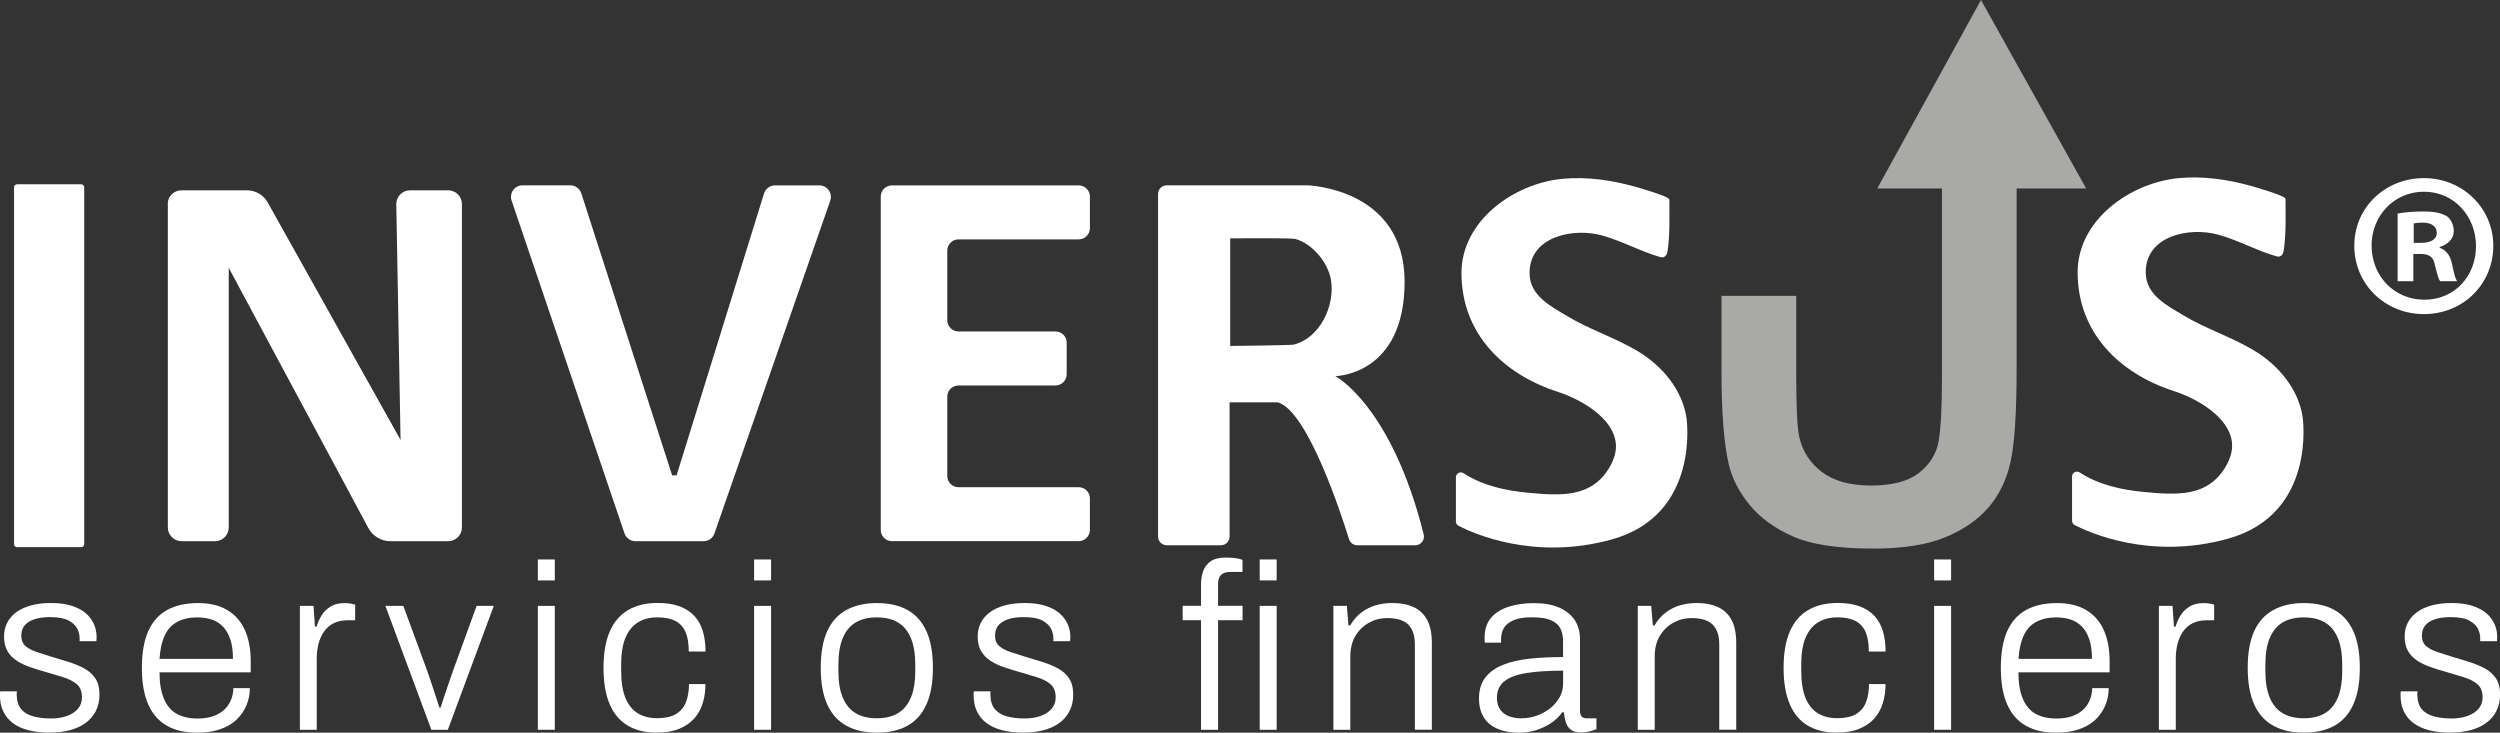 <svg xmlns="http://www.w3.org/2000/svg" id="Capa_2" data-name="Capa 2" viewBox="0 0 444.93 130.39"><rect x="0" y="0" width="444.93" height="130.39" fill="#333333" stroke="none"/><g id="Capa_1-2" data-name="Capa 1"><g><g><path d="M14.45,97.38H3.04c-.3,0-.54-.24-.54-.54v-63.5c0-.3.24-.54.54-.54h11.41c.3,0,.54.24.54.54v63.5c0,.3-.24.54-.54.54" fill="#fff" stroke-width="0"></path><path d="M29.87,36.31v57.56c0,1.35,1.1,2.45,2.45,2.45h5.94c1.36,0,2.45-1.1,2.45-2.45v-46.2l24.83,46.27c.77,1.46,2.28,2.38,3.93,2.38h10.29c1.35,0,2.45-1.1,2.45-2.45v-57.56c0-1.35-1.1-2.44-2.45-2.44h-6.78c-1.37,0-2.47,1.12-2.45,2.49l.76,41.94-23.63-42.24c-.74-1.35-2.16-2.19-3.7-2.19h-11.66c-1.35,0-2.45,1.09-2.45,2.44" fill="#fff" stroke-width="0"></path><path d="M91.05,35.7l20.09,59.22c.28.84,1.07,1.4,1.95,1.4h12.12c.88,0,1.65-.55,1.94-1.38l20.61-59.22c.47-1.33-.53-2.73-1.94-2.73h-7.88c-.91,0-1.71.6-1.97,1.46l-15.55,50.13s-.79.05-.8.01l-16.17-50.2c-.28-.84-1.07-1.41-1.95-1.41h-8.5c-1.41,0-2.4,1.38-1.95,2.72" fill="#fff" stroke-width="0"></path><path d="M193.97,40.6v-5.62c0-1.1-.89-1.99-2-1.99h-33.22c-1.1,0-2,.89-2,1.99v59.34c0,1.1.89,1.99,2,1.99h33.22c1.1,0,2-.89,2-1.99v-5.62c0-1.1-.89-1.99-2-1.99h-21.38c-1.1,0-2-.89-2-1.99v-14.13c0-1.1.89-1.99,2-1.99h17.25c1.1,0,2-.89,2-2v-5.62c0-1.1-.89-1.99-2-1.99h-17.25c-1.1,0-2-.89-2-1.99v-12.41c0-1.1.89-1.99,2-1.99h21.38c1.1,0,2-.89,2-1.99" fill="#fff" stroke-width="0"></path><path d="M230.25,61.33c-.49.12-10.72.23-11.31.24v-19.15c1.44,0,10.92-.09,11.62.11,3.06.87,5.82,4.24,6.32,7.31.74,4.53-1.93,10.3-6.63,11.49M237.64,66.94s12.34-.1,12.34-16.8-17.31-17.16-17.31-17.16h-25.02c-.85,0-1.55.69-1.55,1.54v60.97c0,.85.69,1.55,1.55,1.55h9.64c.85,0,1.54-.69,1.54-1.55v-23.89h8.56c5.29,1.47,11.25,19.69,12.7,24.36.2.64.8,1.08,1.47,1.08h10.32c1.01,0,1.74-.95,1.5-1.93-5.76-23-15.75-28.18-15.75-28.18" fill="#fff" stroke-width="0"></path><path d="M295.49,45.74c.13.04.27.06.41.05.45-.04.78-.47.85-.92.48-2.97.35-6.3.35-9.36,0-.55-5.66-2.16-6.11-2.29-4.17-1.16-8.56-1.8-12.88-1.4-8.61.8-18.06,7.44-18.01,16.86.05,10.66,7.39,17.91,17.16,21.06,3.94,1.27,9.94,4.58,10.32,9.28.11,1.37-.34,2.74-1.01,3.94-3.21,5.74-8.92,5.26-14.64,4.73-3.94-.36-8.09-1.27-11.45-3.47-.59-.38-1.37.02-1.37.72v7.86c0,.33.17.62.46.77,2.34,1.22,13.33,6.33,27.33,2.42,15.79-4.41,13.26-21.56,13.25-21.6-.74-5.05-4.38-9.32-8.66-11.88-4.02-2.4-8.51-3.82-12.55-6.24-2.95-1.77-6.66-3.63-6.72-7.57-.09-6.63,7.74-8.18,12.77-6.83,3.56.95,6.82,2.82,10.36,3.84.04.01.08.02.11.03" fill="#fff" stroke-width="0"></path><path d="M405.15,45.62c.13.03.28.06.41.05.45-.04.78-.47.85-.92.48-2.97.35-6.3.35-9.36,0-.56-5.66-2.16-6.11-2.29-4.17-1.17-8.56-1.8-12.88-1.4-8.6.8-18.06,7.43-18.01,16.85.05,10.66,7.39,17.91,17.16,21.06,3.94,1.27,9.94,4.58,10.32,9.28.11,1.37-.34,2.74-1.01,3.94-3.21,5.74-8.92,5.26-14.64,4.73-3.94-.36-8.09-1.27-11.45-3.47-.59-.39-1.37.02-1.37.72v7.86c0,.33.17.62.46.77,2.34,1.22,13.33,6.33,27.33,2.42,15.79-4.41,13.26-21.56,13.25-21.61-.74-5.04-4.38-9.32-8.66-11.88-4.02-2.41-8.51-3.82-12.55-6.24-2.95-1.77-6.66-3.63-6.72-7.57-.09-6.63,7.74-8.18,12.77-6.83,3.56.95,6.82,2.82,10.36,3.84.04.01.08.02.11.03" fill="#fff" stroke-width="0"></path><path d="M371.28,33.54L352.56,0l-18.46,33.54h11.51v33.93c0,5.14-.2,8.83-.59,11.05-.39,2.22-1.54,4.09-3.46,5.61-1.92,1.52-4.76,2.28-8.54,2.28s-6.64-.81-8.78-2.42c-2.14-1.61-3.5-3.75-4.06-6.41-.33-1.65-.5-5.28-.5-10.87v-14.05h-13.3v13.52c0,7.27.43,12.77,1.3,16.5.6,2.51,1.84,4.92,3.73,7.21,1.88,2.29,4.45,4.15,7.71,5.59,3.25,1.44,8.02,2.15,14.31,2.15,5.21,0,9.43-.66,12.67-1.97,3.24-1.32,5.82-3.08,7.75-5.3,1.93-2.22,3.26-4.94,3.97-8.16.72-3.22,1.08-8.74,1.08-16.55v-32.11h12.37Z" fill="#a9a9a8" stroke-width="0"></path><path d="M429.57,43.22h1.32c1.54,0,2.79-.52,2.79-1.76,0-1.1-.81-1.84-2.57-1.84-.74,0-1.25.07-1.54.15v3.45ZM429.5,50.04h-2.79v-12.03c1.1-.22,2.64-.37,4.63-.37,2.27,0,3.3.37,4.19.88.66.51,1.17,1.47,1.17,2.64,0,1.32-1.03,2.35-2.49,2.79v.15c1.17.44,1.84,1.32,2.2,2.93.37,1.83.58,2.57.88,3.01h-3.01c-.36-.44-.59-1.54-.96-2.93-.22-1.32-.95-1.91-2.49-1.91h-1.32v4.84ZM422.08,43.73c0,5.36,3.97,9.61,9.4,9.61s9.18-4.25,9.18-9.54-3.89-9.68-9.26-9.68-9.33,4.33-9.33,9.61M443.74,43.73c0,6.82-5.36,12.17-12.34,12.17s-12.4-5.35-12.4-12.17,5.5-12.03,12.4-12.03,12.34,5.36,12.34,12.03" fill="#fff" stroke-width="0"></path></g><g><path d="M8.89,130.39c-1.45,0-2.74-.15-3.86-.44-1.12-.29-2.05-.73-2.79-1.3-.74-.57-1.3-1.26-1.68-2.08-.38-.81-.57-1.75-.57-2.81v-.36c0-.13.01-.24.04-.36h2.98c-.03.14-.04.26-.04.36v.27c.03,1.09.29,1.94.8,2.54.5.6,1.22,1.03,2.14,1.28.92.25,1.98.38,3.19.38,1.03,0,1.96-.15,2.79-.44s1.48-.72,1.97-1.28c.49-.56.73-1.24.73-2.05,0-1.03-.31-1.82-.94-2.35-.63-.53-1.45-.94-2.45-1.24s-2.05-.61-3.14-.94c-.89-.25-1.78-.52-2.64-.82s-1.66-.66-2.37-1.11c-.71-.45-1.28-1.02-1.7-1.72-.42-.7-.63-1.58-.63-2.64,0-.92.19-1.75.57-2.47.38-.73.92-1.35,1.63-1.87.71-.52,1.59-.92,2.62-1.2,1.03-.28,2.21-.42,3.52-.42,1.45,0,2.7.17,3.73.5,1.03.34,1.87.79,2.52,1.36.64.57,1.12,1.22,1.42,1.93s.46,1.46.46,2.24c0,.11,0,.24-.02.38-.01.14-.02.27-.02.38h-2.98v-.54c0-.59-.15-1.16-.44-1.72-.29-.56-.81-1.03-1.55-1.43-.74-.39-1.84-.59-3.29-.59-.87,0-1.61.08-2.24.23-.63.15-1.16.37-1.59.65-.43.28-.75.62-.96,1.03-.21.41-.31.87-.31,1.4,0,.81.26,1.43.78,1.87.52.43,1.2.78,2.03,1.05.84.27,1.73.55,2.68.86.95.28,1.92.57,2.91.88.99.31,1.91.69,2.75,1.13.84.45,1.51,1.04,2.01,1.78.5.74.75,1.71.75,2.91,0,1.12-.22,2.1-.67,2.96-.45.85-1.06,1.56-1.85,2.12-.78.56-1.71.98-2.79,1.26-1.08.28-2.24.42-3.5.42Z" fill="#fff" stroke-width="0"></path><path d="M35.01,130.39c-2.1,0-3.87-.41-5.32-1.24-1.45-.82-2.56-2.09-3.31-3.79-.75-1.7-1.13-3.87-1.13-6.5s.38-4.83,1.13-6.52c.75-1.69,1.87-2.95,3.35-3.77,1.48-.82,3.33-1.24,5.54-1.24,2.04,0,3.75.41,5.14,1.22,1.38.81,2.43,1.98,3.14,3.52.71,1.54,1.07,3.42,1.07,5.66v1.93h-16.23c0,1.93.27,3.51.8,4.74.53,1.23,1.29,2.12,2.29,2.66s2.21.82,3.67.82c1.06,0,1.99-.14,2.79-.42.8-.28,1.45-.66,1.97-1.15.52-.49.92-1.07,1.2-1.74.28-.67.42-1.37.42-2.1h2.93c0,1.09-.2,2.12-.61,3.08-.41.96-.99,1.81-1.76,2.54-.77.73-1.74,1.29-2.91,1.7s-2.56.61-4.15.61ZM28.38,117.26h13.08c0-1.4-.16-2.56-.48-3.5s-.76-1.69-1.32-2.26c-.56-.57-1.22-.99-1.99-1.24-.77-.25-1.63-.38-2.58-.38-1.37,0-2.54.26-3.52.78-.98.52-1.73,1.32-2.24,2.41-.52,1.09-.83,2.49-.94,4.19Z" fill="#fff" stroke-width="0"></path><path d="M53.37,129.88v-22.05h2.43l.25,3.69h.29c.2-.67.49-1.33.88-1.97.39-.64.92-1.17,1.59-1.59.67-.42,1.52-.63,2.56-.63.39,0,.75.04,1.09.1.33.07.59.13.75.19v2.77h-1.3c-.98,0-1.82.17-2.52.52-.7.35-1.27.85-1.72,1.49-.45.64-.78,1.38-.99,2.2-.21.82-.31,1.68-.31,2.58v12.7h-3.02Z" fill="#fff" stroke-width="0"></path><path d="M76.77,129.88l-8.18-22.05h3.19l4.24,11.53c.19.56.43,1.24.69,2.03.27.8.53,1.6.8,2.41.26.81.5,1.52.69,2.14h.21c.2-.61.43-1.32.69-2.12.27-.8.54-1.6.82-2.41.28-.81.52-1.5.71-2.05l4.19-11.53h3.06l-8.18,22.05h-2.93Z" fill="#fff" stroke-width="0"></path><path d="M95.72,103.3v-3.73h3.02v3.73h-3.02ZM95.72,129.88v-22.05h3.02v22.05h-3.02Z" fill="#fff" stroke-width="0"></path><path d="M116.89,130.39c-2.04,0-3.77-.42-5.18-1.26-1.41-.84-2.48-2.11-3.21-3.82-.73-1.7-1.09-3.86-1.09-6.46s.36-4.71,1.09-6.42c.73-1.7,1.81-2.98,3.25-3.84,1.44-.85,3.21-1.28,5.3-1.28,1.54,0,2.84.2,3.92.61,1.08.41,1.96.99,2.64,1.74.69.75,1.18,1.66,1.49,2.73.31,1.06.46,2.25.46,3.56h-2.98c0-1.43-.19-2.58-.57-3.46-.38-.88-.98-1.54-1.8-1.97-.82-.43-1.91-.65-3.25-.65-1.26,0-2.37.28-3.33.84-.96.56-1.72,1.45-2.26,2.66s-.82,2.87-.82,4.97v1.01c0,1.98.25,3.6.75,4.84.5,1.24,1.24,2.16,2.2,2.75s2.12.88,3.46.88,2.51-.24,3.33-.73c.82-.49,1.42-1.19,1.78-2.1.36-.91.55-1.99.55-3.25h2.93c0,1.17-.15,2.29-.46,3.33s-.8,1.96-1.49,2.75c-.69.78-1.58,1.4-2.68,1.87-1.1.46-2.45.69-4.04.69Z" fill="#fff" stroke-width="0"></path><path d="M134.21,103.3v-3.73h3.02v3.73h-3.02ZM134.21,129.88v-22.05h3.02v22.05h-3.02Z" fill="#fff" stroke-width="0"></path><path d="M156.05,130.39c-2.12,0-3.94-.41-5.43-1.24-1.5-.82-2.63-2.09-3.4-3.79-.77-1.7-1.15-3.87-1.15-6.5s.38-4.83,1.15-6.52c.77-1.69,1.9-2.95,3.4-3.77,1.49-.82,3.3-1.24,5.43-1.24s4,.41,5.47,1.24c1.47.82,2.59,2.08,3.36,3.77.77,1.69,1.15,3.86,1.15,6.52s-.38,4.79-1.15,6.5c-.77,1.71-1.89,2.97-3.36,3.79-1.47.82-3.29,1.24-5.47,1.24ZM156.05,127.83c1.48,0,2.72-.29,3.73-.88s1.77-1.5,2.31-2.75c.53-1.24.8-2.86.8-4.84v-1.01c0-1.98-.27-3.6-.8-4.84-.53-1.24-1.3-2.16-2.31-2.75s-2.25-.88-3.73-.88-2.73.29-3.73.88c-1.01.59-1.78,1.5-2.31,2.75-.53,1.24-.8,2.86-.8,4.84v1.01c0,1.98.26,3.6.8,4.84.53,1.24,1.3,2.16,2.31,2.75,1.01.59,2.25.88,3.73.88Z" fill="#fff" stroke-width="0"></path><path d="M182.18,130.39c-1.45,0-2.74-.15-3.86-.44-1.12-.29-2.05-.73-2.79-1.3-.74-.57-1.3-1.26-1.68-2.08-.38-.81-.57-1.75-.57-2.81v-.36c0-.13.01-.24.04-.36h2.98c-.03.14-.04.26-.04.36v.27c.03,1.09.29,1.94.8,2.54.5.6,1.21,1.03,2.14,1.28.92.25,1.98.38,3.19.38,1.03,0,1.96-.15,2.79-.44.82-.29,1.48-.72,1.97-1.28.49-.56.73-1.24.73-2.05,0-1.03-.31-1.82-.94-2.35-.63-.53-1.45-.94-2.45-1.24-1.01-.29-2.05-.61-3.15-.94-.89-.25-1.78-.52-2.64-.82-.87-.29-1.66-.66-2.37-1.11-.71-.45-1.28-1.02-1.7-1.72-.42-.7-.63-1.58-.63-2.64,0-.92.19-1.75.57-2.47.38-.73.92-1.35,1.64-1.87.71-.52,1.59-.92,2.62-1.2,1.04-.28,2.21-.42,3.52-.42,1.45,0,2.7.17,3.73.5s1.87.79,2.52,1.36c.64.57,1.12,1.22,1.43,1.93.31.71.46,1.46.46,2.24,0,.11,0,.24-.02.38-.01.14-.02.27-.02.38h-2.98v-.54c0-.59-.15-1.16-.44-1.72-.29-.56-.81-1.03-1.55-1.43-.74-.39-1.84-.59-3.29-.59-.87,0-1.62.08-2.24.23-.63.15-1.16.37-1.59.65-.43.28-.75.62-.96,1.03-.21.41-.31.87-.31,1.4,0,.81.26,1.43.78,1.87.52.43,1.2.78,2.03,1.05.84.27,1.73.55,2.68.86.95.28,1.92.57,2.91.88.99.31,1.91.69,2.75,1.13.84.45,1.51,1.04,2.01,1.78.5.74.75,1.71.75,2.91,0,1.12-.22,2.1-.67,2.96-.45.85-1.06,1.56-1.84,2.12-.78.56-1.71.98-2.79,1.26-1.08.28-2.24.42-3.5.42Z" fill="#fff" stroke-width="0"></path><path d="M213.75,129.88v-19.5h-3.27v-2.56h3.27v-3.86c0-.78.12-1.54.36-2.26.24-.73.68-1.32,1.32-1.78.64-.46,1.55-.69,2.72-.69.36,0,.73.01,1.09.04.36.03.71.07,1.03.13s.61.14.86.25v2.14h-2.22c-.73,0-1.26.18-1.61.54-.35.36-.52.9-.52,1.59v3.9h4.36v2.56h-4.36v19.5h-3.02ZM224.19,103.3v-3.73h3.02v3.73h-3.02ZM224.19,129.88v-22.05h3.02v22.05h-3.02Z" fill="#fff" stroke-width="0"></path><path d="M237.31,129.88v-22.05h2.39l.29,3.48h.29c.61-1.01,1.31-1.8,2.1-2.37.78-.57,1.63-.99,2.54-1.24.91-.25,1.88-.38,2.91-.38,1.4,0,2.62.23,3.67.69,1.05.46,1.87,1.21,2.45,2.24.59,1.03.88,2.45.88,4.23v15.39h-3.02v-15.09c0-.98-.12-1.77-.38-2.39-.25-.61-.6-1.1-1.05-1.45-.45-.35-.97-.59-1.57-.73-.6-.14-1.26-.21-1.99-.21-1.12,0-2.17.27-3.17.82-.99.54-1.8,1.32-2.41,2.33-.61,1.01-.92,2.24-.92,3.69v13.04h-3.02Z" fill="#fff" stroke-width="0"></path><path d="M270.18,130.39c-.87,0-1.72-.1-2.56-.31-.84-.21-1.59-.54-2.24-1.01-.66-.46-1.18-1.08-1.57-1.87-.39-.78-.59-1.75-.59-2.89,0-1.51.37-2.75,1.11-3.71.74-.96,1.78-1.72,3.12-2.26s2.93-.92,4.76-1.11c1.83-.2,3.82-.29,5.97-.29v-2.81c0-.89-.16-1.66-.48-2.28-.32-.63-.88-1.12-1.68-1.47-.8-.35-1.92-.52-3.38-.52s-2.5.18-3.31.54c-.81.36-1.38.83-1.7,1.4-.32.57-.48,1.21-.48,1.91v.67h-2.89c-.03-.14-.04-.28-.04-.42v-.5c0-1.4.36-2.54,1.09-3.44.73-.89,1.76-1.56,3.1-2.01,1.34-.45,2.88-.67,4.61-.67s3.24.26,4.44.78c1.2.52,2.12,1.25,2.77,2.2.64.95.96,2.1.96,3.44v12.66c0,.53.1.9.31,1.11.21.21.5.31.86.31h1.76v1.93c-.42.17-.86.31-1.32.42-.46.11-.94.17-1.45.17-.73,0-1.31-.15-1.74-.46-.43-.31-.74-.74-.92-1.3-.18-.56-.3-1.17-.36-1.84h-.29c-.53.75-1.21,1.4-2.03,1.95-.82.54-1.73.96-2.7,1.26-.98.29-2.03.44-3.14.44ZM270.81,127.83c.92,0,1.82-.15,2.68-.46.87-.31,1.65-.73,2.35-1.28.7-.54,1.26-1.19,1.7-1.95s.65-1.59.65-2.52v-2.26c-2.6,0-4.77.14-6.52.42-1.75.28-3.06.77-3.94,1.47-.88.7-1.32,1.68-1.32,2.94,0,.84.19,1.53.57,2.08.38.55.9.94,1.57,1.2.67.25,1.42.38,2.26.38Z" fill="#fff" stroke-width="0"></path><path d="M291.48,129.88v-22.05h2.39l.29,3.48h.29c.61-1.01,1.31-1.8,2.1-2.37.78-.57,1.63-.99,2.54-1.24.91-.25,1.88-.38,2.91-.38,1.4,0,2.62.23,3.67.69,1.05.46,1.87,1.21,2.45,2.24.59,1.03.88,2.45.88,4.23v15.39h-3.02v-15.09c0-.98-.12-1.77-.38-2.39-.25-.61-.6-1.1-1.05-1.45-.45-.35-.97-.59-1.57-.73-.6-.14-1.26-.21-1.99-.21-1.12,0-2.17.27-3.17.82-.99.54-1.8,1.32-2.41,2.33-.61,1.01-.92,2.24-.92,3.69v13.04h-3.02Z" fill="#fff" stroke-width="0"></path><path d="M326.91,130.39c-2.04,0-3.77-.42-5.18-1.26-1.41-.84-2.48-2.11-3.21-3.82-.73-1.7-1.09-3.86-1.09-6.46s.36-4.71,1.09-6.42c.73-1.7,1.81-2.98,3.25-3.84,1.44-.85,3.21-1.28,5.3-1.28,1.54,0,2.84.2,3.92.61,1.08.41,1.96.99,2.64,1.74.68.75,1.18,1.66,1.49,2.73.31,1.06.46,2.25.46,3.56h-2.98c0-1.43-.19-2.58-.57-3.46-.38-.88-.98-1.54-1.8-1.97-.83-.43-1.91-.65-3.25-.65-1.26,0-2.37.28-3.33.84-.96.56-1.72,1.45-2.26,2.66s-.82,2.87-.82,4.97v1.01c0,1.98.25,3.6.75,4.84.5,1.24,1.24,2.16,2.2,2.75s2.12.88,3.46.88,2.51-.24,3.33-.73c.82-.49,1.42-1.19,1.78-2.1.36-.91.54-1.99.54-3.25h2.94c0,1.17-.15,2.29-.46,3.33-.31,1.05-.8,1.96-1.49,2.75-.68.78-1.58,1.4-2.68,1.87-1.11.46-2.45.69-4.05.69Z" fill="#fff" stroke-width="0"></path><path d="M344.22,103.3v-3.73h3.02v3.73h-3.02ZM344.22,129.88v-22.05h3.02v22.05h-3.02Z" fill="#fff" stroke-width="0"></path><path d="M365.86,130.39c-2.1,0-3.87-.41-5.33-1.24-1.45-.82-2.56-2.09-3.31-3.79-.75-1.7-1.13-3.87-1.13-6.5s.38-4.83,1.13-6.52c.75-1.69,1.87-2.95,3.35-3.77,1.48-.82,3.33-1.24,5.53-1.24,2.04,0,3.75.41,5.14,1.22,1.38.81,2.43,1.98,3.14,3.52.71,1.54,1.07,3.42,1.07,5.66v1.93h-16.23c0,1.93.27,3.51.8,4.74.53,1.23,1.29,2.12,2.29,2.66s2.21.82,3.67.82c1.06,0,1.99-.14,2.79-.42.8-.28,1.45-.66,1.97-1.15.52-.49.91-1.07,1.19-1.74.28-.67.42-1.37.42-2.1h2.94c0,1.09-.2,2.12-.61,3.08s-.99,1.81-1.76,2.54c-.77.73-1.74,1.29-2.91,1.7s-2.56.61-4.15.61ZM359.23,117.26h13.08c0-1.4-.16-2.56-.48-3.5-.32-.94-.76-1.69-1.32-2.26-.56-.57-1.22-.99-1.99-1.24-.77-.25-1.63-.38-2.58-.38-1.37,0-2.54.26-3.52.78-.98.52-1.73,1.32-2.24,2.41-.52,1.09-.83,2.49-.94,4.19Z" fill="#fff" stroke-width="0"></path><path d="M384.22,129.88v-22.05h2.43l.25,3.69h.29c.2-.67.49-1.33.88-1.97.39-.64.92-1.17,1.59-1.59.67-.42,1.52-.63,2.56-.63.39,0,.75.04,1.09.1.33.07.59.13.75.19v2.77h-1.3c-.98,0-1.82.17-2.52.52-.7.35-1.27.85-1.72,1.49-.45.64-.78,1.38-.98,2.2-.21.82-.31,1.68-.31,2.58v12.7h-3.02Z" fill="#fff" stroke-width="0"></path><path d="M410.01,130.39c-2.12,0-3.93-.41-5.43-1.24-1.5-.82-2.63-2.09-3.4-3.79-.77-1.7-1.15-3.87-1.15-6.5s.38-4.83,1.15-6.52c.77-1.69,1.9-2.95,3.4-3.77,1.5-.82,3.31-1.24,5.43-1.24s4,.41,5.47,1.24c1.47.82,2.58,2.08,3.35,3.77.77,1.69,1.15,3.86,1.15,6.52s-.38,4.79-1.15,6.5c-.77,1.71-1.89,2.97-3.35,3.79-1.47.82-3.29,1.24-5.47,1.24ZM410.01,127.83c1.48,0,2.73-.29,3.73-.88s1.77-1.5,2.31-2.75c.53-1.24.8-2.86.8-4.84v-1.01c0-1.98-.27-3.6-.8-4.84-.53-1.24-1.3-2.16-2.31-2.75s-2.25-.88-3.73-.88-2.72.29-3.73.88c-1.01.59-1.78,1.5-2.31,2.75-.53,1.24-.8,2.86-.8,4.84v1.01c0,1.98.27,3.6.8,4.84.53,1.24,1.3,2.16,2.31,2.75,1.01.59,2.25.88,3.73.88Z" fill="#fff" stroke-width="0"></path><path d="M436.13,130.39c-1.45,0-2.74-.15-3.86-.44-1.12-.29-2.05-.73-2.79-1.3-.74-.57-1.3-1.26-1.68-2.08-.38-.81-.57-1.75-.57-2.81v-.36c0-.13.01-.24.04-.36h2.98c-.03.14-.04.26-.04.36v.27c.03,1.09.29,1.94.8,2.54.5.6,1.22,1.03,2.14,1.28.92.25,1.98.38,3.19.38,1.03,0,1.96-.15,2.79-.44s1.48-.72,1.97-1.28c.49-.56.73-1.24.73-2.05,0-1.03-.31-1.82-.94-2.35-.63-.53-1.45-.94-2.45-1.24s-2.05-.61-3.14-.94c-.89-.25-1.78-.52-2.64-.82s-1.66-.66-2.37-1.11c-.71-.45-1.28-1.02-1.7-1.72-.42-.7-.63-1.58-.63-2.64,0-.92.19-1.75.57-2.47.38-.73.92-1.35,1.63-1.87.71-.52,1.59-.92,2.62-1.2,1.03-.28,2.21-.42,3.52-.42,1.45,0,2.7.17,3.73.5,1.03.34,1.87.79,2.52,1.36.64.57,1.12,1.22,1.42,1.93s.46,1.46.46,2.24c0,.11,0,.24-.02.38-.01.14-.02.27-.02.38h-2.98v-.54c0-.59-.15-1.16-.44-1.72-.29-.56-.81-1.03-1.55-1.43-.74-.39-1.84-.59-3.29-.59-.87,0-1.61.08-2.24.23-.63.15-1.16.37-1.59.65-.43.28-.75.62-.96,1.03-.21.41-.31.87-.31,1.4,0,.81.26,1.43.78,1.87.52.43,1.2.78,2.03,1.05.84.27,1.73.55,2.68.86.95.28,1.92.57,2.91.88.99.31,1.91.69,2.75,1.13.84.45,1.51,1.04,2.01,1.78.5.74.75,1.71.75,2.91,0,1.12-.22,2.1-.67,2.96-.45.85-1.06,1.56-1.85,2.12-.78.56-1.71.98-2.79,1.26-1.08.28-2.24.42-3.5.42Z" fill="#fff" stroke-width="0"></path></g></g></g></svg>